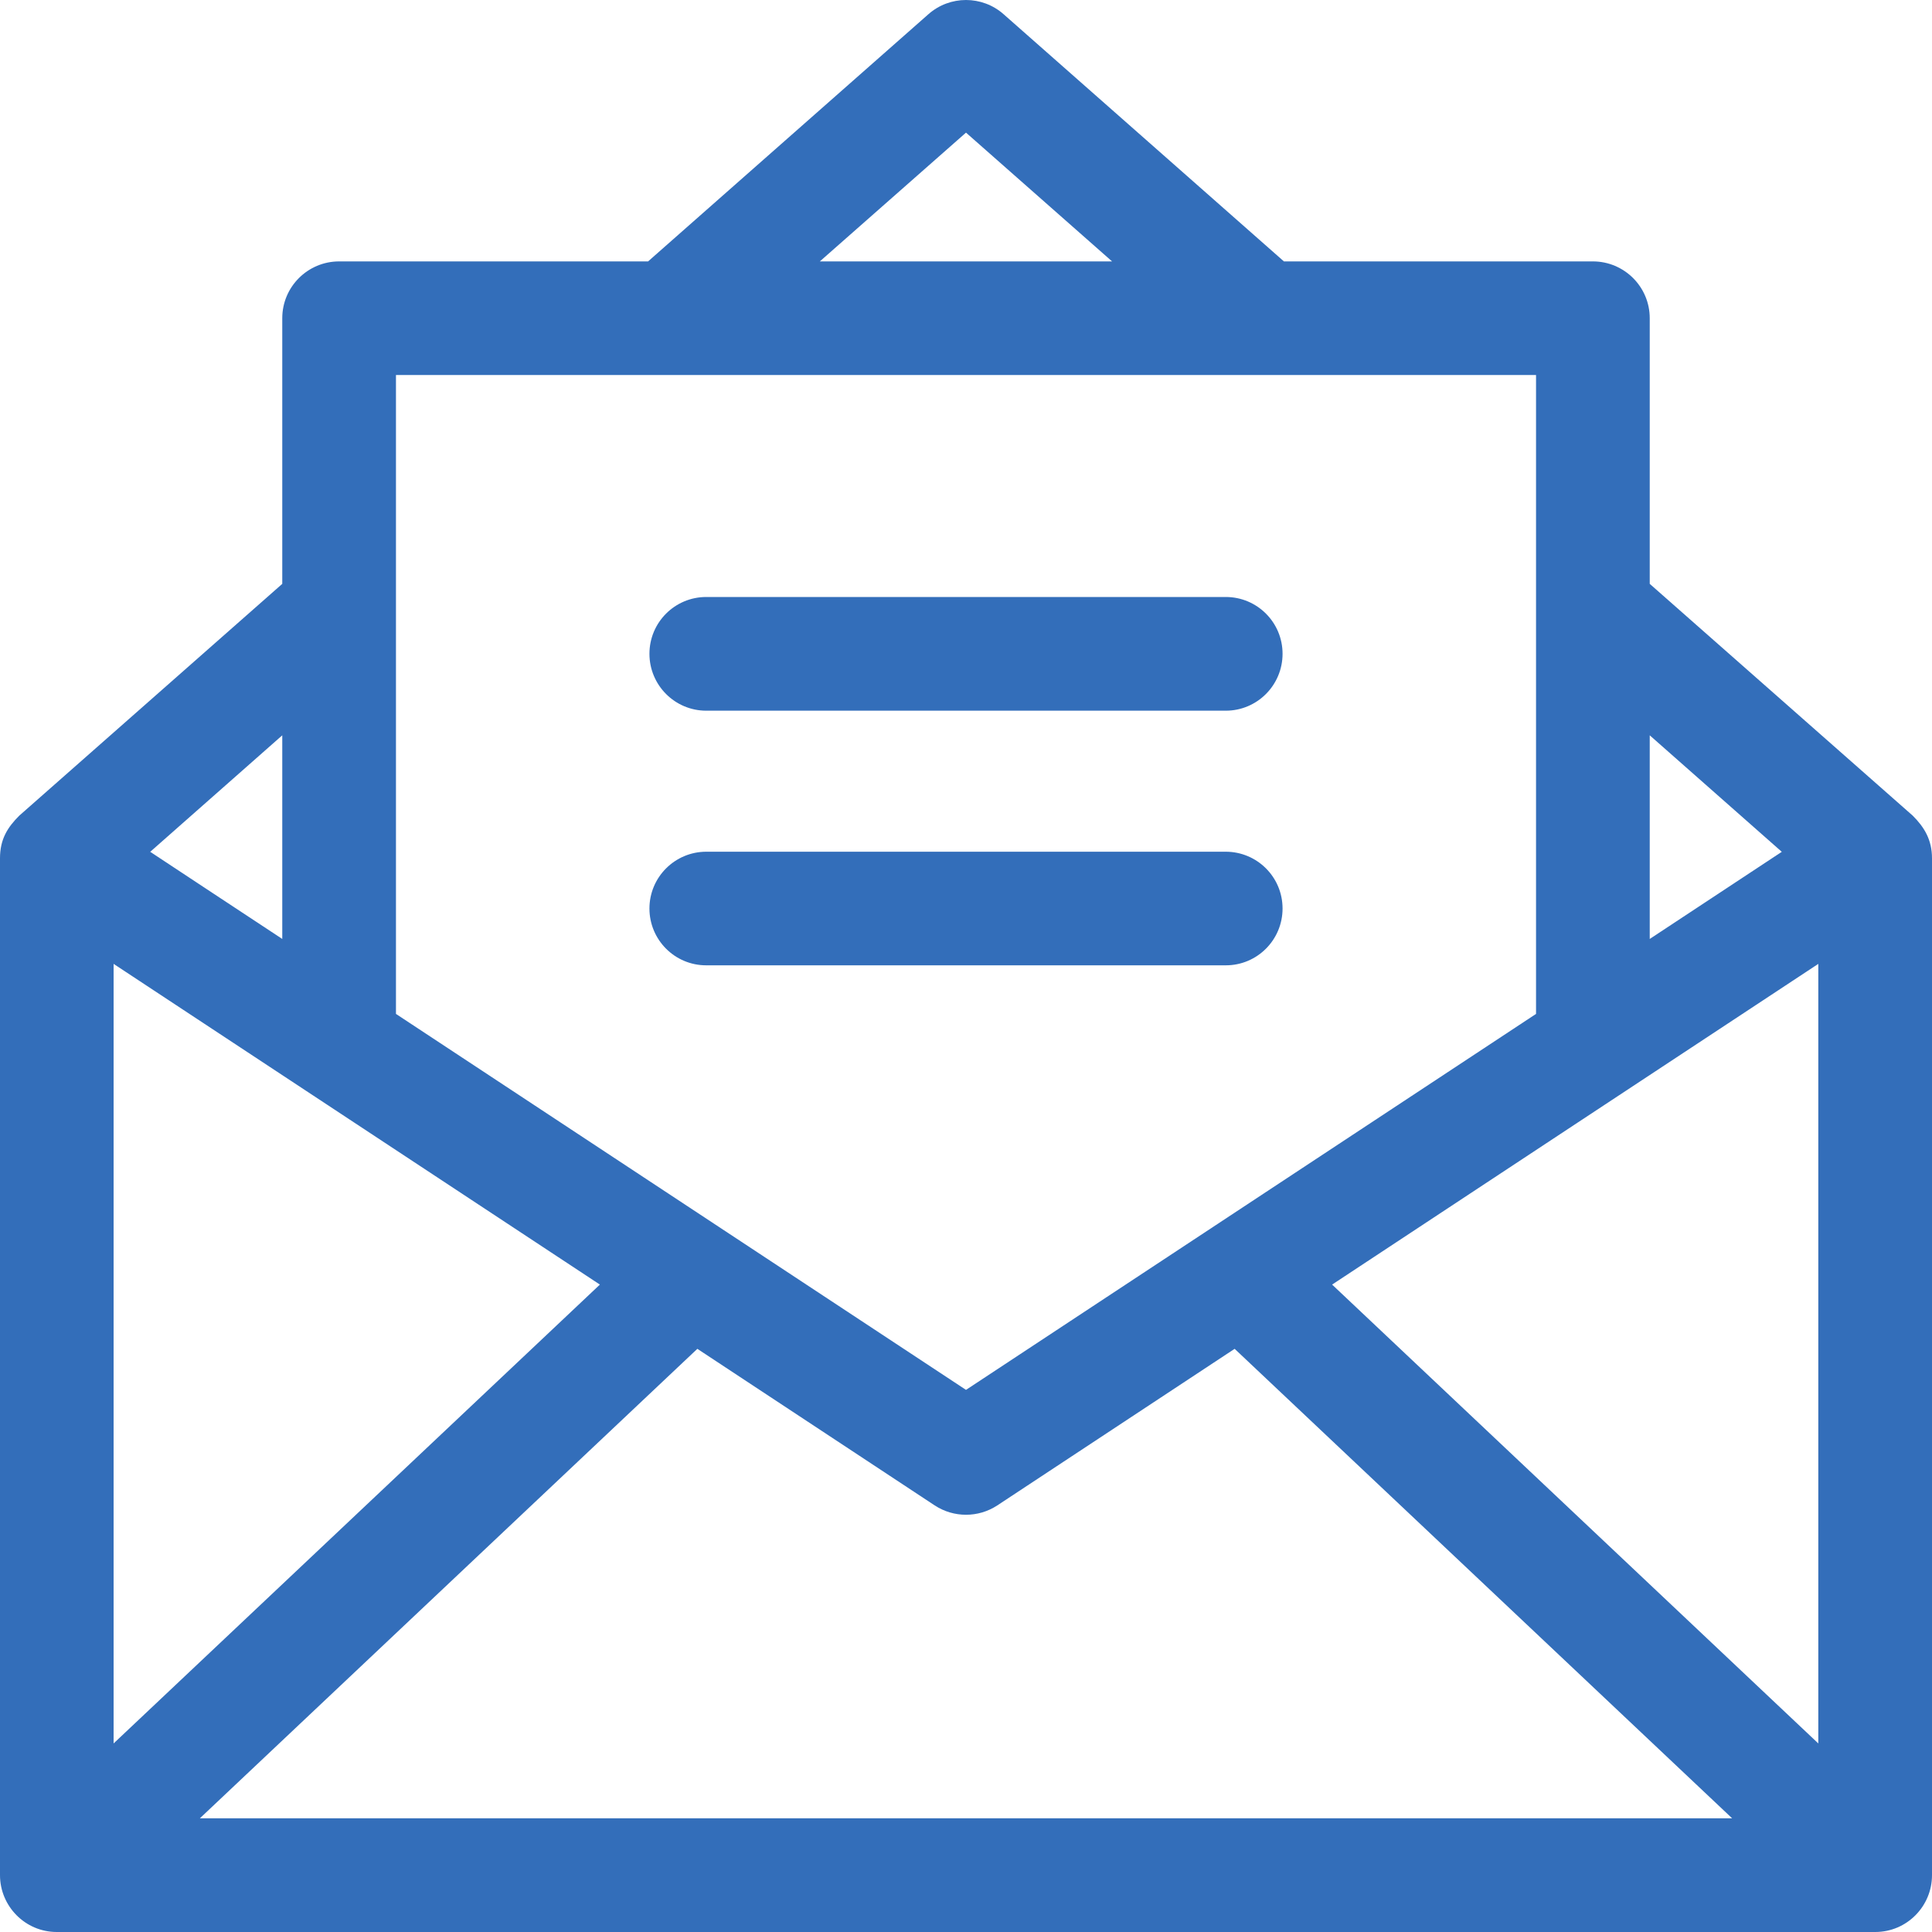 <svg width="20" height="20" viewBox="0 0 20 20" fill="none" xmlns="http://www.w3.org/2000/svg">
<path d="M19.801 8.444L17.078 6.044V3.294C17.078 2.969 16.814 2.706 16.489 2.706H13.291L10.389 0.147C10.167 -0.049 9.833 -0.049 9.611 0.147L6.709 2.706H3.511C3.186 2.706 2.922 2.969 2.922 3.294V6.044L0.199 8.444C0.079 8.564 0 8.686 0 8.885V19.412C0 19.73 0.258 20 0.588 20H19.412C19.741 20 20 19.732 20 19.412V8.885C20 8.693 19.92 8.563 19.801 8.444ZM18.823 18.048L13.79 13.298C13.931 13.204 18.74 10.033 18.823 9.978V18.048ZM1.555 8.818C2.27 8.187 1.958 8.462 2.922 7.612V9.72C2.146 9.209 1.969 9.091 1.555 8.818ZM4.099 3.882H15.901V10.496C11.245 13.567 11.978 13.084 10 14.388C7.978 13.055 5.398 11.353 4.099 10.496C4.099 7.937 4.099 6.117 4.099 3.882ZM10 1.373L11.512 2.706H8.487L10 1.373ZM18.445 8.818C18.037 9.087 17.84 9.218 17.078 9.72C17.078 9.472 17.078 7.862 17.078 7.612C18.042 8.462 17.73 8.187 18.445 8.818ZM1.176 9.978C1.177 9.979 6.083 13.214 6.21 13.298L1.176 18.048V9.978ZM7.219 13.963L9.676 15.584C9.873 15.713 10.127 15.713 10.324 15.584L12.781 13.963L17.931 18.823H2.069L7.219 13.963Z" fill="#336EBA"/>
<path d="M7.311 7.357H12.689C13.014 7.357 13.277 7.093 13.277 6.768C13.277 6.443 13.014 6.18 12.689 6.18H7.311C6.986 6.18 6.723 6.443 6.723 6.768C6.723 7.093 6.986 7.357 7.311 7.357Z" fill="#336EBA"/>
<path d="M7.311 9.993H12.689C13.016 9.993 13.277 9.728 13.277 9.405C13.277 9.078 13.012 8.817 12.689 8.817H7.311C6.988 8.817 6.723 9.079 6.723 9.405C6.723 9.728 6.984 9.993 7.311 9.993Z" fill="#336EBA"/>
</svg>
